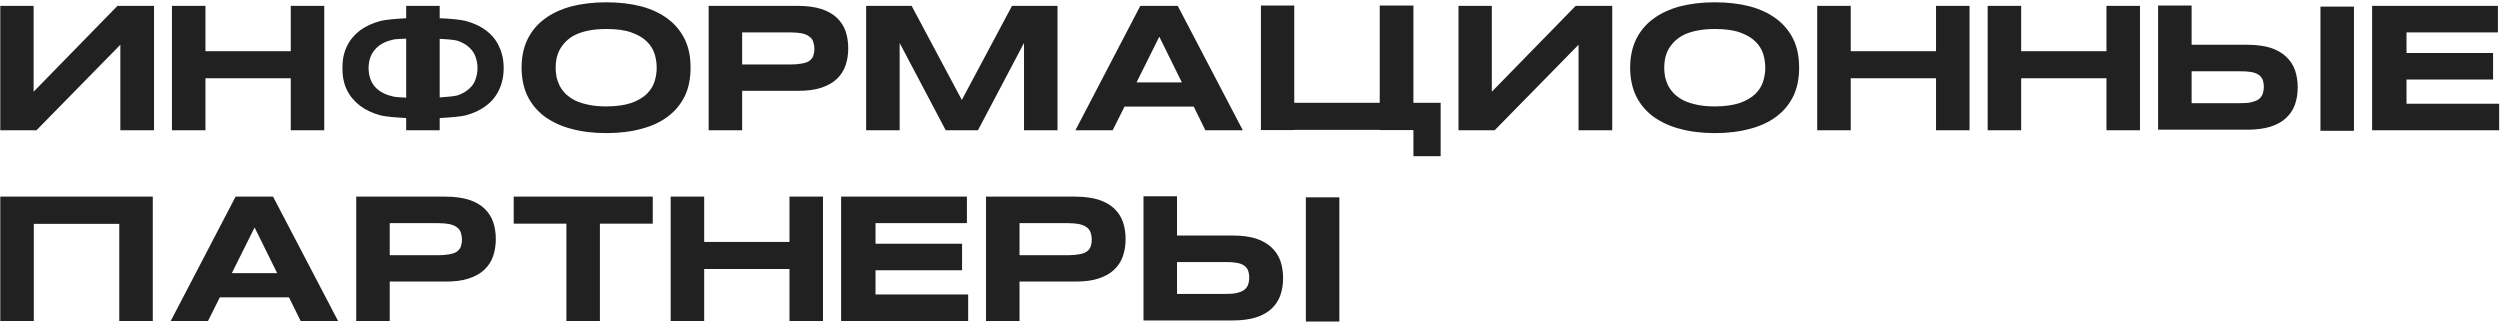 <?xml version="1.0" encoding="UTF-8"?> <svg xmlns="http://www.w3.org/2000/svg" width="865" height="112" viewBox="0 0 865 112" fill="none"><path d="M40.648 2.034H53.296V45.062H41.64V15.488L12.624 45.062H0.1V2.034H11.632V31.732L40.648 2.034ZM100.602 2.034H112.196V45.062H100.602V27.082H71.091V45.062H59.496V2.034H71.091V17.72H100.602V2.034ZM172.657 16.046C173.711 18.216 174.269 20.696 174.269 23.548C174.269 26.4 173.711 28.942 172.657 31.112C171.665 33.282 170.115 35.142 168.193 36.568C166.271 38.056 163.915 39.172 161.125 39.916C159.451 40.35 155.669 40.66 152.135 40.846V45.062H140.541V40.846C137.069 40.66 133.349 40.35 131.675 39.916C128.885 39.172 126.529 38.056 124.545 36.568C122.623 35.08 121.073 33.282 120.019 31.112C118.965 28.942 118.469 26.4 118.469 23.548C118.469 20.696 118.965 18.216 120.019 16.046C121.073 13.814 122.623 12.016 124.545 10.528C126.529 9.102 128.885 7.986 131.675 7.242C133.349 6.808 137.069 6.498 140.541 6.312V2.034H152.135V6.312C155.669 6.436 159.451 6.808 161.125 7.242C163.915 7.986 166.271 9.102 168.193 10.528C170.115 12.016 171.665 13.814 172.657 16.046ZM140.541 33.778V13.38C138.681 13.442 136.945 13.504 136.325 13.628C134.961 13.938 133.783 14.31 132.791 14.806C131.799 15.302 130.931 15.922 130.249 16.604C129.567 17.224 129.071 17.968 128.637 18.712C128.265 19.456 127.955 20.262 127.769 21.13C127.645 21.936 127.521 22.742 127.521 23.548C127.521 24.354 127.645 25.222 127.769 26.028C127.955 26.896 128.265 27.702 128.637 28.446C129.071 29.19 129.567 29.934 130.249 30.554C130.931 31.236 131.799 31.794 132.791 32.29C133.783 32.786 134.961 33.158 136.325 33.468C136.945 33.592 138.681 33.716 140.541 33.778ZM164.597 27.268C165.031 26.028 165.217 24.788 165.217 23.548C165.217 22.308 165.031 21.068 164.597 19.828C164.225 18.65 163.543 17.534 162.489 16.542C161.497 15.55 160.133 14.744 158.397 14.124C157.467 13.814 154.801 13.566 152.135 13.442V33.716C154.801 33.53 157.467 33.282 158.397 32.972C160.133 32.352 161.497 31.546 162.489 30.554C163.543 29.624 164.225 28.508 164.597 27.268ZM236.951 13.628C238.315 16.48 238.935 19.704 238.935 23.424C238.935 27.082 238.315 30.368 236.951 33.22C235.587 36.01 233.665 38.366 231.123 40.288C228.581 42.21 225.543 43.636 221.947 44.566C218.351 45.558 214.259 46.054 209.795 46.054C205.331 46.054 201.239 45.558 197.643 44.566C194.047 43.636 190.947 42.148 188.405 40.288C185.863 38.366 183.879 36.01 182.515 33.22C181.151 30.368 180.469 27.082 180.469 23.424C180.469 19.704 181.151 16.48 182.515 13.628C183.879 10.838 185.863 8.42 188.405 6.56C190.947 4.638 194.047 3.212 197.643 2.22C201.239 1.29 205.331 0.794 209.795 0.794C214.259 0.794 218.351 1.29 221.947 2.22C225.543 3.212 228.581 4.638 231.123 6.56C233.603 8.42 235.587 10.838 236.951 13.628ZM226.473 28.198C226.969 26.648 227.217 25.036 227.217 23.424C227.217 21.812 226.969 20.2 226.473 18.588C225.977 17.038 225.047 15.55 223.745 14.31C222.443 13.008 220.645 12.016 218.413 11.21C216.119 10.404 213.267 10.032 209.795 10.032C207.439 10.032 205.393 10.218 203.657 10.59C201.859 10.9 200.309 11.458 199.007 12.078C197.767 12.698 196.651 13.504 195.783 14.372C194.915 15.24 194.233 16.17 193.675 17.162C193.179 18.092 192.807 19.146 192.559 20.2C192.373 21.316 192.249 22.37 192.249 23.424C192.249 24.478 192.373 25.532 192.559 26.648C192.807 27.702 193.179 28.756 193.675 29.748C194.233 30.74 194.915 31.67 195.783 32.538C196.651 33.344 197.767 34.15 199.007 34.77C200.309 35.39 201.859 35.886 203.657 36.258C205.393 36.63 207.439 36.816 209.795 36.816C213.267 36.816 216.119 36.382 218.413 35.638C220.645 34.832 222.443 33.778 223.745 32.538C225.047 31.236 225.977 29.81 226.473 28.198ZM292.562 10.776C293.182 12.574 293.492 14.558 293.492 16.728C293.492 18.836 293.182 20.82 292.562 22.618C291.942 24.478 290.888 26.028 289.524 27.33C288.16 28.632 286.362 29.624 284.13 30.368C281.898 31.112 279.232 31.422 276.07 31.422H256.788V45.062H245.194V2.034H276.07C279.232 2.034 281.898 2.406 284.13 3.088C286.362 3.832 288.16 4.824 289.524 6.126C290.888 7.428 291.942 8.978 292.562 10.776ZM281.34 19.456C281.588 18.774 281.774 17.906 281.774 16.914C281.774 15.922 281.588 15.054 281.34 14.31C281.03 13.566 280.596 13.008 279.914 12.574C279.294 12.078 278.426 11.768 277.372 11.52C276.318 11.334 275.078 11.21 273.528 11.21H256.788V22.308H273.528C275.078 22.308 276.318 22.184 277.372 21.998C278.426 21.812 279.294 21.564 279.914 21.13C280.596 20.696 281.03 20.138 281.34 19.456ZM350.154 2.034H365.902V45.062H354.308V14.868L338.374 45.062H327.214L311.28 14.868V45.062H299.686V2.034H315.434L332.794 34.584L350.154 2.034ZM407.502 2.034L430.008 45.062H417.05L413.02 36.878H389.088L384.996 45.062H372.1L394.544 2.034H407.502ZM393.242 28.508H408.928L401.116 12.698L393.242 28.508ZM489.042 35.576H498.466V54.052H489.042V45H477.386V44.938H447.812V45H436.28V1.91H447.812V35.576H477.386V1.91H489.042V35.576ZM545.185 2.034H557.833V45.062H546.177V15.488L517.161 45.062H504.637V2.034H516.169V31.732L545.185 2.034ZM620.516 13.628C621.88 16.48 622.5 19.704 622.5 23.424C622.5 27.082 621.88 30.368 620.516 33.22C619.152 36.01 617.23 38.366 614.688 40.288C612.146 42.21 609.108 43.636 605.512 44.566C601.916 45.558 597.824 46.054 593.36 46.054C588.896 46.054 584.804 45.558 581.208 44.566C577.612 43.636 574.512 42.148 571.97 40.288C569.428 38.366 567.444 36.01 566.08 33.22C564.716 30.368 564.034 27.082 564.034 23.424C564.034 19.704 564.716 16.48 566.08 13.628C567.444 10.838 569.428 8.42 571.97 6.56C574.512 4.638 577.612 3.212 581.208 2.22C584.804 1.29 588.896 0.794 593.36 0.794C597.824 0.794 601.916 1.29 605.512 2.22C609.108 3.212 612.146 4.638 614.688 6.56C617.168 8.42 619.152 10.838 620.516 13.628ZM610.038 28.198C610.534 26.648 610.782 25.036 610.782 23.424C610.782 21.812 610.534 20.2 610.038 18.588C609.542 17.038 608.612 15.55 607.31 14.31C606.008 13.008 604.21 12.016 601.978 11.21C599.684 10.404 596.832 10.032 593.36 10.032C591.004 10.032 588.958 10.218 587.222 10.59C585.424 10.9 583.874 11.458 582.572 12.078C581.332 12.698 580.216 13.504 579.348 14.372C578.48 15.24 577.798 16.17 577.24 17.162C576.744 18.092 576.372 19.146 576.124 20.2C575.938 21.316 575.814 22.37 575.814 23.424C575.814 24.478 575.938 25.532 576.124 26.648C576.372 27.702 576.744 28.756 577.24 29.748C577.798 30.74 578.48 31.67 579.348 32.538C580.216 33.344 581.332 34.15 582.572 34.77C583.874 35.39 585.424 35.886 587.222 36.258C588.958 36.63 591.004 36.816 593.36 36.816C596.832 36.816 599.684 36.382 601.978 35.638C604.21 34.832 606.008 33.778 607.31 32.538C608.612 31.236 609.542 29.81 610.038 28.198ZM669.864 2.034H681.458V45.062H669.864V27.082H640.352V45.062H628.758V2.034H640.352V17.72H669.864V2.034ZM728.837 2.034H740.431V45.062H728.837V27.082H699.325V45.062H687.731V2.034H699.325V17.72H728.837V2.034ZM814.47 45.248H802.876V2.282H814.47V45.248ZM791.034 19.642C792.398 20.944 793.452 22.494 794.072 24.292C794.692 26.09 795.002 28.074 795.002 30.244C795.002 32.352 794.692 34.336 794.072 36.134C793.452 37.932 792.398 39.482 791.034 40.784C789.67 42.086 787.872 43.078 785.64 43.822C783.408 44.504 780.742 44.876 777.58 44.876H746.704V1.91H758.298V15.488H777.58C780.742 15.488 783.408 15.86 785.64 16.542C787.872 17.286 789.67 18.34 791.034 19.642ZM782.85 32.6C783.098 31.918 783.284 31.05 783.284 29.996C783.284 29.004 783.098 28.198 782.85 27.516C782.54 26.834 782.106 26.276 781.424 25.842C780.804 25.408 779.936 25.098 778.882 24.912C777.828 24.726 776.588 24.664 775.038 24.664H758.298V35.7H775.038C776.588 35.7 777.828 35.638 778.882 35.39C779.936 35.142 780.804 34.832 781.424 34.398C782.106 33.902 782.54 33.344 782.85 32.6ZM832.656 35.886H864.71V45.062H820.752V2.034H864.276V11.21H832.656V18.34H862.602V27.516H832.656V35.886ZM0.1 68.034H52.862V111.062H41.268V77.458H11.694V111.062H0.1V68.034ZM94.475 68.034L116.981 111.062H104.023L99.993 102.878H76.061L71.969 111.062H59.073L81.517 68.034H94.475ZM80.215 94.508H95.901L88.089 78.698L80.215 94.508ZM170.62 76.776C171.24 78.574 171.55 80.558 171.55 82.728C171.55 84.836 171.24 86.82 170.62 88.618C170 90.478 168.946 92.028 167.582 93.33C166.218 94.632 164.42 95.624 162.188 96.368C159.956 97.112 157.29 97.422 154.128 97.422H134.846V111.062H123.252V68.034H154.128C157.29 68.034 159.956 68.406 162.188 69.088C164.42 69.832 166.218 70.824 167.582 72.126C168.946 73.428 170 74.978 170.62 76.776ZM159.398 85.456C159.646 84.774 159.832 83.906 159.832 82.914C159.832 81.922 159.646 81.054 159.398 80.31C159.088 79.566 158.654 79.008 157.972 78.574C157.352 78.078 156.484 77.768 155.43 77.52C154.376 77.334 153.136 77.21 151.586 77.21H134.846V88.308H151.586C153.136 88.308 154.376 88.184 155.43 87.998C156.484 87.812 157.352 87.564 157.972 87.13C158.654 86.696 159.088 86.138 159.398 85.456ZM177.745 68.034H225.857V77.396H207.567V111.062H195.973V77.396H177.745V68.034ZM273.161 68.034H284.755V111.062H273.161V93.082H243.649V111.062H232.055V68.034H243.649V83.72H273.161V68.034ZM302.932 101.886H334.986V111.062H291.028V68.034H334.552V77.21H302.932V84.34H332.878V93.516H302.932V101.886ZM388.529 76.776C389.149 78.574 389.459 80.558 389.459 82.728C389.459 84.836 389.149 86.82 388.529 88.618C387.909 90.478 386.855 92.028 385.491 93.33C384.127 94.632 382.329 95.624 380.097 96.368C377.865 97.112 375.199 97.422 372.037 97.422H352.755V111.062H341.161V68.034H372.037C375.199 68.034 377.865 68.406 380.097 69.088C382.329 69.832 384.127 70.824 385.491 72.126C386.855 73.428 387.909 74.978 388.529 76.776ZM377.307 85.456C377.555 84.774 377.741 83.906 377.741 82.914C377.741 81.922 377.555 81.054 377.307 80.31C376.997 79.566 376.563 79.008 375.881 78.574C375.261 78.078 374.393 77.768 373.339 77.52C372.285 77.334 371.045 77.21 369.495 77.21H352.755V88.308H369.495C371.045 88.308 372.285 88.184 373.339 87.998C374.393 87.812 375.261 87.564 375.881 87.13C376.563 86.696 376.997 86.138 377.307 85.456ZM463.419 111.248H451.825V68.282H463.419V111.248ZM439.983 85.642C441.347 86.944 442.401 88.494 443.021 90.292C443.641 92.09 443.951 94.074 443.951 96.244C443.951 98.352 443.641 100.336 443.021 102.134C442.401 103.932 441.347 105.482 439.983 106.784C438.619 108.086 436.821 109.078 434.589 109.822C432.357 110.504 429.691 110.876 426.529 110.876H395.653V67.91H407.247V81.488H426.529C429.691 81.488 432.357 81.86 434.589 82.542C436.821 83.286 438.619 84.34 439.983 85.642ZM431.799 98.6C432.047 97.918 432.233 97.05 432.233 95.996C432.233 95.004 432.047 94.198 431.799 93.516C431.489 92.834 431.055 92.276 430.373 91.842C429.753 91.408 428.885 91.098 427.831 90.912C426.777 90.726 425.537 90.664 423.987 90.664H407.247V101.7H423.987C425.537 101.7 426.777 101.638 427.831 101.39C428.885 101.142 429.753 100.832 430.373 100.398C431.055 99.902 431.489 99.344 431.799 98.6Z" fill="#212121"></path></svg> 